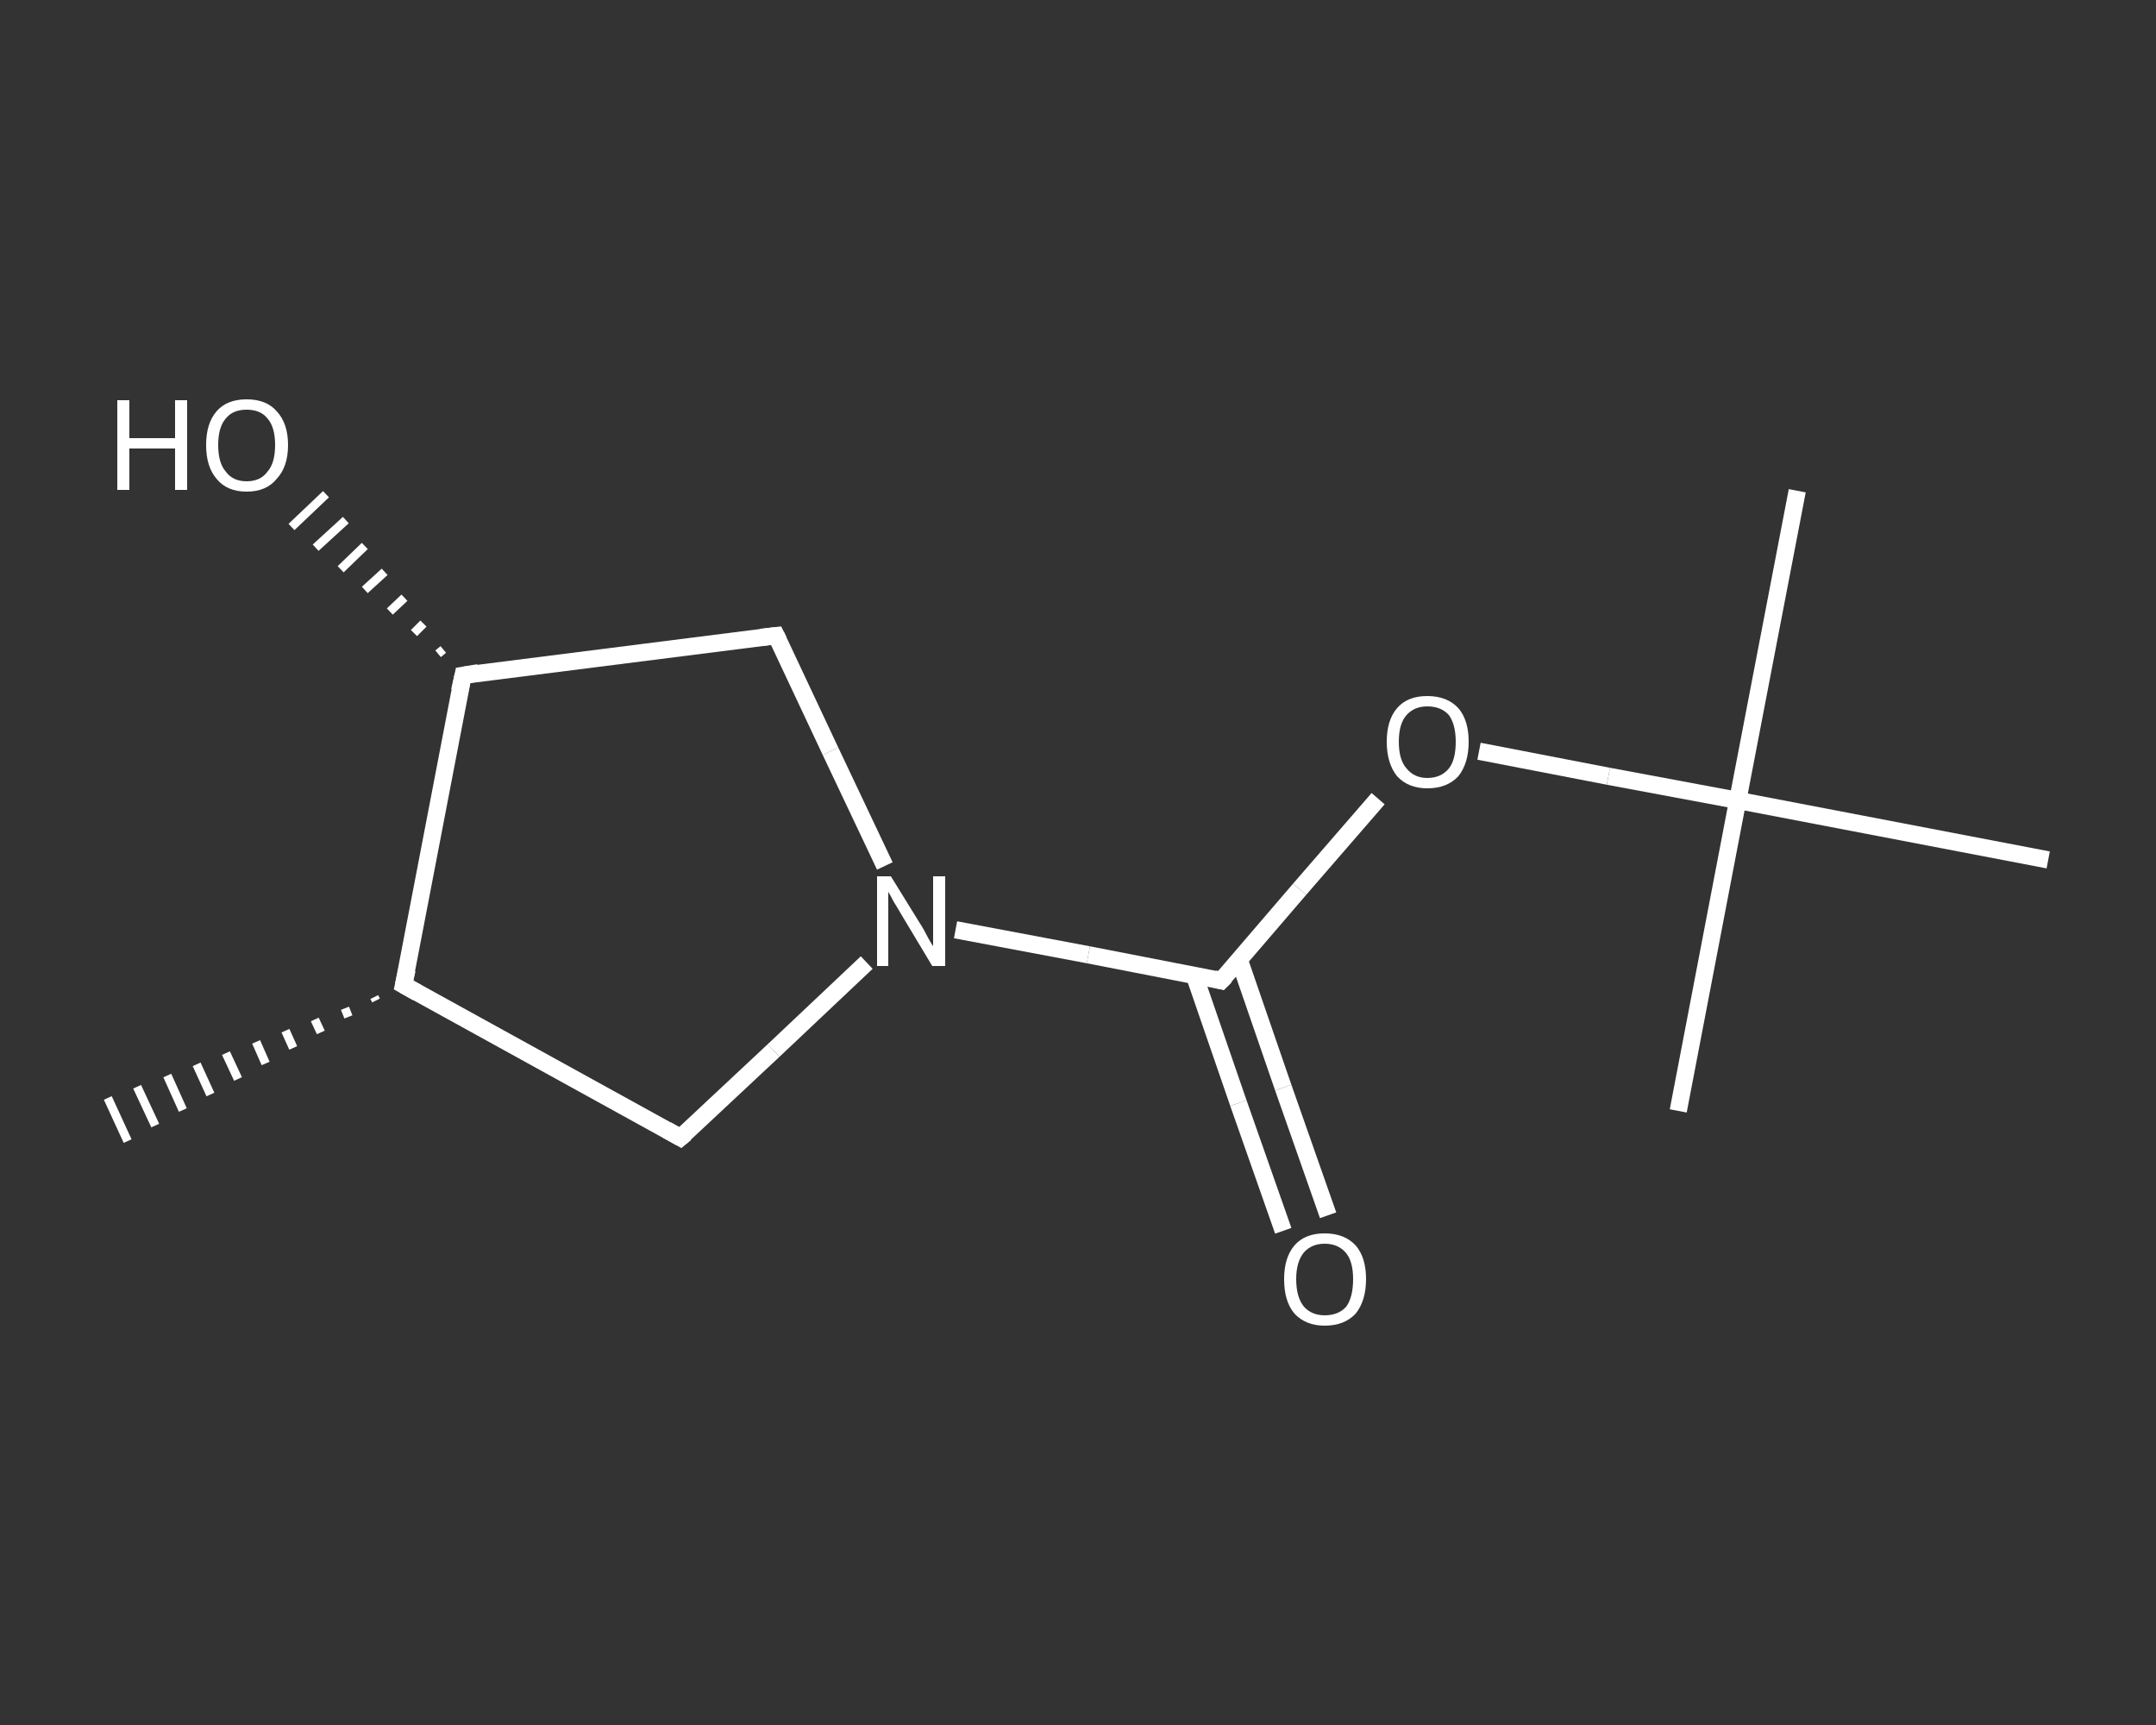 <?xml version='1.0' encoding='iso-8859-1'?>
<svg version='1.1' baseProfile='full'
              xmlns='http://www.w3.org/2000/svg'
                      xmlns:rdkit='http://www.rdkit.org/xml'
                      xmlns:xlink='http://www.w3.org/1999/xlink'
                  xml:space='preserve'
width='250px' height='200px' viewBox='0 0 250 200'>
<rect x="0" y="0" width="250" height="200" fill="#333333" stroke="none"/>
<!-- END OF HEADER -->
<rect style='opacity:1.0;fill:transparent;stroke:none' width='250.0' height='200.0' x='0.0' y='0.0'> </rect>
<path class='bond-0 atom-1 atom-0' d='M 43.6,116.0 L 43.4,115.6' style='fill:none;fill-rule:evenodd;stroke:#FFFFFF;stroke-width:1.0px;stroke-linecap:butt;stroke-linejoin:miter;stroke-opacity:1' />
<path class='bond-0 atom-1 atom-0' d='M 40.4,117.9 L 40.0,116.9' style='fill:none;fill-rule:evenodd;stroke:#FFFFFF;stroke-width:1.0px;stroke-linecap:butt;stroke-linejoin:miter;stroke-opacity:1' />
<path class='bond-0 atom-1 atom-0' d='M 37.2,119.7 L 36.5,118.2' style='fill:none;fill-rule:evenodd;stroke:#FFFFFF;stroke-width:1.0px;stroke-linecap:butt;stroke-linejoin:miter;stroke-opacity:1' />
<path class='bond-0 atom-1 atom-0' d='M 34.0,121.5 L 33.1,119.5' style='fill:none;fill-rule:evenodd;stroke:#FFFFFF;stroke-width:1.0px;stroke-linecap:butt;stroke-linejoin:miter;stroke-opacity:1' />
<path class='bond-0 atom-1 atom-0' d='M 30.8,123.3 L 29.7,120.8' style='fill:none;fill-rule:evenodd;stroke:#FFFFFF;stroke-width:1.0px;stroke-linecap:butt;stroke-linejoin:miter;stroke-opacity:1' />
<path class='bond-0 atom-1 atom-0' d='M 27.6,125.1 L 26.2,122.1' style='fill:none;fill-rule:evenodd;stroke:#FFFFFF;stroke-width:1.0px;stroke-linecap:butt;stroke-linejoin:miter;stroke-opacity:1' />
<path class='bond-0 atom-1 atom-0' d='M 24.4,126.9 L 22.8,123.4' style='fill:none;fill-rule:evenodd;stroke:#FFFFFF;stroke-width:1.0px;stroke-linecap:butt;stroke-linejoin:miter;stroke-opacity:1' />
<path class='bond-0 atom-1 atom-0' d='M 21.2,128.7 L 19.4,124.7' style='fill:none;fill-rule:evenodd;stroke:#FFFFFF;stroke-width:1.0px;stroke-linecap:butt;stroke-linejoin:miter;stroke-opacity:1' />
<path class='bond-0 atom-1 atom-0' d='M 18.0,130.5 L 15.9,126.0' style='fill:none;fill-rule:evenodd;stroke:#FFFFFF;stroke-width:1.0px;stroke-linecap:butt;stroke-linejoin:miter;stroke-opacity:1' />
<path class='bond-0 atom-1 atom-0' d='M 14.8,132.3 L 12.5,127.3' style='fill:none;fill-rule:evenodd;stroke:#FFFFFF;stroke-width:1.0px;stroke-linecap:butt;stroke-linejoin:miter;stroke-opacity:1' />
<path class='bond-1 atom-1 atom-2' d='M 46.8,114.2 L 78.9,131.9' style='fill:none;fill-rule:evenodd;stroke:#FFFFFF;stroke-width:2.0px;stroke-linecap:butt;stroke-linejoin:miter;stroke-opacity:1' />
<path class='bond-2 atom-2 atom-3' d='M 78.9,131.9 L 89.7,121.8' style='fill:none;fill-rule:evenodd;stroke:#FFFFFF;stroke-width:2.0px;stroke-linecap:butt;stroke-linejoin:miter;stroke-opacity:1' />
<path class='bond-2 atom-2 atom-3' d='M 89.7,121.8 L 100.5,111.6' style='fill:none;fill-rule:evenodd;stroke:#FFFFFF;stroke-width:2.0px;stroke-linecap:butt;stroke-linejoin:miter;stroke-opacity:1' />
<path class='bond-3 atom-3 atom-4' d='M 110.8,107.8 L 126.2,110.7' style='fill:none;fill-rule:evenodd;stroke:#FFFFFF;stroke-width:2.0px;stroke-linecap:butt;stroke-linejoin:miter;stroke-opacity:1' />
<path class='bond-3 atom-3 atom-4' d='M 126.2,110.7 L 141.6,113.7' style='fill:none;fill-rule:evenodd;stroke:#FFFFFF;stroke-width:2.0px;stroke-linecap:butt;stroke-linejoin:miter;stroke-opacity:1' />
<path class='bond-4 atom-4 atom-5' d='M 138.5,113.1 L 143.6,127.9' style='fill:none;fill-rule:evenodd;stroke:#FFFFFF;stroke-width:2.0px;stroke-linecap:butt;stroke-linejoin:miter;stroke-opacity:1' />
<path class='bond-4 atom-4 atom-5' d='M 143.6,127.9 L 148.8,142.7' style='fill:none;fill-rule:evenodd;stroke:#FFFFFF;stroke-width:2.0px;stroke-linecap:butt;stroke-linejoin:miter;stroke-opacity:1' />
<path class='bond-4 atom-4 atom-5' d='M 143.7,111.3 L 148.8,126.1' style='fill:none;fill-rule:evenodd;stroke:#FFFFFF;stroke-width:2.0px;stroke-linecap:butt;stroke-linejoin:miter;stroke-opacity:1' />
<path class='bond-4 atom-4 atom-5' d='M 148.8,126.1 L 154.0,140.9' style='fill:none;fill-rule:evenodd;stroke:#FFFFFF;stroke-width:2.0px;stroke-linecap:butt;stroke-linejoin:miter;stroke-opacity:1' />
<path class='bond-5 atom-4 atom-6' d='M 141.6,113.7 L 150.7,103.1' style='fill:none;fill-rule:evenodd;stroke:#FFFFFF;stroke-width:2.0px;stroke-linecap:butt;stroke-linejoin:miter;stroke-opacity:1' />
<path class='bond-5 atom-4 atom-6' d='M 150.7,103.1 L 159.8,92.6' style='fill:none;fill-rule:evenodd;stroke:#FFFFFF;stroke-width:2.0px;stroke-linecap:butt;stroke-linejoin:miter;stroke-opacity:1' />
<path class='bond-6 atom-6 atom-7' d='M 171.5,87.1 L 186.5,90.0' style='fill:none;fill-rule:evenodd;stroke:#FFFFFF;stroke-width:2.0px;stroke-linecap:butt;stroke-linejoin:miter;stroke-opacity:1' />
<path class='bond-6 atom-6 atom-7' d='M 186.5,90.0 L 201.5,92.8' style='fill:none;fill-rule:evenodd;stroke:#FFFFFF;stroke-width:2.0px;stroke-linecap:butt;stroke-linejoin:miter;stroke-opacity:1' />
<path class='bond-7 atom-7 atom-8' d='M 201.5,92.8 L 208.4,56.9' style='fill:none;fill-rule:evenodd;stroke:#FFFFFF;stroke-width:2.0px;stroke-linecap:butt;stroke-linejoin:miter;stroke-opacity:1' />
<path class='bond-8 atom-7 atom-9' d='M 201.5,92.8 L 194.6,128.8' style='fill:none;fill-rule:evenodd;stroke:#FFFFFF;stroke-width:2.0px;stroke-linecap:butt;stroke-linejoin:miter;stroke-opacity:1' />
<path class='bond-9 atom-7 atom-10' d='M 201.5,92.8 L 237.5,99.7' style='fill:none;fill-rule:evenodd;stroke:#FFFFFF;stroke-width:2.0px;stroke-linecap:butt;stroke-linejoin:miter;stroke-opacity:1' />
<path class='bond-10 atom-3 atom-11' d='M 102.6,100.4 L 96.3,87.1' style='fill:none;fill-rule:evenodd;stroke:#FFFFFF;stroke-width:2.0px;stroke-linecap:butt;stroke-linejoin:miter;stroke-opacity:1' />
<path class='bond-10 atom-3 atom-11' d='M 96.3,87.1 L 90.0,73.7' style='fill:none;fill-rule:evenodd;stroke:#FFFFFF;stroke-width:2.0px;stroke-linecap:butt;stroke-linejoin:miter;stroke-opacity:1' />
<path class='bond-11 atom-11 atom-12' d='M 90.0,73.7 L 53.7,78.3' style='fill:none;fill-rule:evenodd;stroke:#FFFFFF;stroke-width:2.0px;stroke-linecap:butt;stroke-linejoin:miter;stroke-opacity:1' />
<path class='bond-12 atom-12 atom-13' d='M 50.8,75.8 L 51.4,75.3' style='fill:none;fill-rule:evenodd;stroke:#FFFFFF;stroke-width:1.0px;stroke-linecap:butt;stroke-linejoin:miter;stroke-opacity:1' />
<path class='bond-12 atom-12 atom-13' d='M 48.0,73.4 L 49.1,72.3' style='fill:none;fill-rule:evenodd;stroke:#FFFFFF;stroke-width:1.0px;stroke-linecap:butt;stroke-linejoin:miter;stroke-opacity:1' />
<path class='bond-12 atom-12 atom-13' d='M 45.2,70.9 L 46.9,69.3' style='fill:none;fill-rule:evenodd;stroke:#FFFFFF;stroke-width:1.0px;stroke-linecap:butt;stroke-linejoin:miter;stroke-opacity:1' />
<path class='bond-12 atom-12 atom-13' d='M 42.3,68.4 L 44.6,66.3' style='fill:none;fill-rule:evenodd;stroke:#FFFFFF;stroke-width:1.0px;stroke-linecap:butt;stroke-linejoin:miter;stroke-opacity:1' />
<path class='bond-12 atom-12 atom-13' d='M 39.5,66.0 L 42.3,63.3' style='fill:none;fill-rule:evenodd;stroke:#FFFFFF;stroke-width:1.0px;stroke-linecap:butt;stroke-linejoin:miter;stroke-opacity:1' />
<path class='bond-12 atom-12 atom-13' d='M 36.6,63.5 L 40.1,60.3' style='fill:none;fill-rule:evenodd;stroke:#FFFFFF;stroke-width:1.0px;stroke-linecap:butt;stroke-linejoin:miter;stroke-opacity:1' />
<path class='bond-12 atom-12 atom-13' d='M 33.8,61.1 L 37.8,57.3' style='fill:none;fill-rule:evenodd;stroke:#FFFFFF;stroke-width:1.0px;stroke-linecap:butt;stroke-linejoin:miter;stroke-opacity:1' />
<path class='bond-13 atom-12 atom-1' d='M 53.7,78.3 L 46.8,114.2' style='fill:none;fill-rule:evenodd;stroke:#FFFFFF;stroke-width:2.0px;stroke-linecap:butt;stroke-linejoin:miter;stroke-opacity:1' />
<path d='M 48.4,115.1 L 46.8,114.2 L 47.2,112.4' style='fill:none;stroke:#FFFFFF;stroke-width:2.0px;stroke-linecap:butt;stroke-linejoin:miter;stroke-opacity:1;' />
<path d='M 77.3,131.0 L 78.9,131.9 L 79.5,131.4' style='fill:none;stroke:#FFFFFF;stroke-width:2.0px;stroke-linecap:butt;stroke-linejoin:miter;stroke-opacity:1;' />
<path d='M 140.8,113.5 L 141.6,113.7 L 142.1,113.2' style='fill:none;stroke:#FFFFFF;stroke-width:2.0px;stroke-linecap:butt;stroke-linejoin:miter;stroke-opacity:1;' />
<path d='M 90.3,74.3 L 90.0,73.7 L 88.2,73.9' style='fill:none;stroke:#FFFFFF;stroke-width:2.0px;stroke-linecap:butt;stroke-linejoin:miter;stroke-opacity:1;' />
<path d='M 55.5,78.0 L 53.7,78.3 L 53.3,80.1' style='fill:none;stroke:#FFFFFF;stroke-width:2.0px;stroke-linecap:butt;stroke-linejoin:miter;stroke-opacity:1;' />
<path class='atom-3' d='M 103.3 101.6
L 106.7 107.1
Q 107.1 107.7, 107.6 108.7
Q 108.1 109.6, 108.2 109.7
L 108.2 101.6
L 109.6 101.6
L 109.6 112.0
L 108.1 112.0
L 104.5 106.0
Q 104.1 105.3, 103.6 104.5
Q 103.2 103.7, 103.0 103.4
L 103.0 112.0
L 101.7 112.0
L 101.7 101.6
L 103.3 101.6
' fill='#FFFFFF'/>
<path class='atom-5' d='M 148.9 148.3
Q 148.9 145.8, 150.1 144.4
Q 151.3 143.0, 153.6 143.0
Q 155.9 143.0, 157.2 144.4
Q 158.4 145.8, 158.4 148.3
Q 158.4 150.8, 157.2 152.3
Q 155.9 153.7, 153.6 153.7
Q 151.4 153.7, 150.1 152.3
Q 148.9 150.9, 148.9 148.3
M 153.6 152.5
Q 155.2 152.5, 156.1 151.5
Q 156.9 150.4, 156.9 148.3
Q 156.9 146.3, 156.1 145.3
Q 155.2 144.2, 153.6 144.2
Q 152.1 144.2, 151.2 145.2
Q 150.3 146.3, 150.3 148.3
Q 150.3 150.4, 151.2 151.5
Q 152.1 152.5, 153.6 152.5
' fill='#FFFFFF'/>
<path class='atom-6' d='M 160.8 86.0
Q 160.8 83.5, 162.0 82.1
Q 163.2 80.7, 165.5 80.7
Q 167.8 80.7, 169.1 82.1
Q 170.3 83.5, 170.3 86.0
Q 170.3 88.5, 169.1 90.0
Q 167.8 91.4, 165.5 91.4
Q 163.3 91.4, 162.0 90.0
Q 160.8 88.5, 160.8 86.0
M 165.5 90.2
Q 167.1 90.2, 168.0 89.1
Q 168.8 88.1, 168.8 86.0
Q 168.8 84.0, 168.0 82.9
Q 167.1 81.9, 165.5 81.9
Q 164.0 81.9, 163.1 82.9
Q 162.2 83.9, 162.2 86.0
Q 162.2 88.1, 163.1 89.1
Q 164.0 90.2, 165.5 90.2
' fill='#FFFFFF'/>
<path class='atom-13' d='M 13.6 46.4
L 15.0 46.4
L 15.0 50.8
L 20.3 50.8
L 20.3 46.4
L 21.7 46.4
L 21.7 56.8
L 20.3 56.8
L 20.3 52.0
L 15.0 52.0
L 15.0 56.8
L 13.6 56.8
L 13.6 46.4
' fill='#FFFFFF'/>
<path class='atom-13' d='M 23.9 51.6
Q 23.9 49.1, 25.1 47.7
Q 26.3 46.3, 28.6 46.3
Q 30.9 46.3, 32.1 47.7
Q 33.4 49.1, 33.4 51.6
Q 33.4 54.1, 32.1 55.5
Q 30.9 57.0, 28.6 57.0
Q 26.3 57.0, 25.1 55.5
Q 23.9 54.1, 23.9 51.6
M 28.6 55.8
Q 30.2 55.8, 31.0 54.7
Q 31.9 53.7, 31.9 51.6
Q 31.9 49.5, 31.0 48.5
Q 30.2 47.5, 28.6 47.5
Q 27.0 47.5, 26.2 48.5
Q 25.3 49.5, 25.3 51.6
Q 25.3 53.7, 26.2 54.7
Q 27.0 55.8, 28.6 55.8
' fill='#FFFFFF'/>
</svg>
